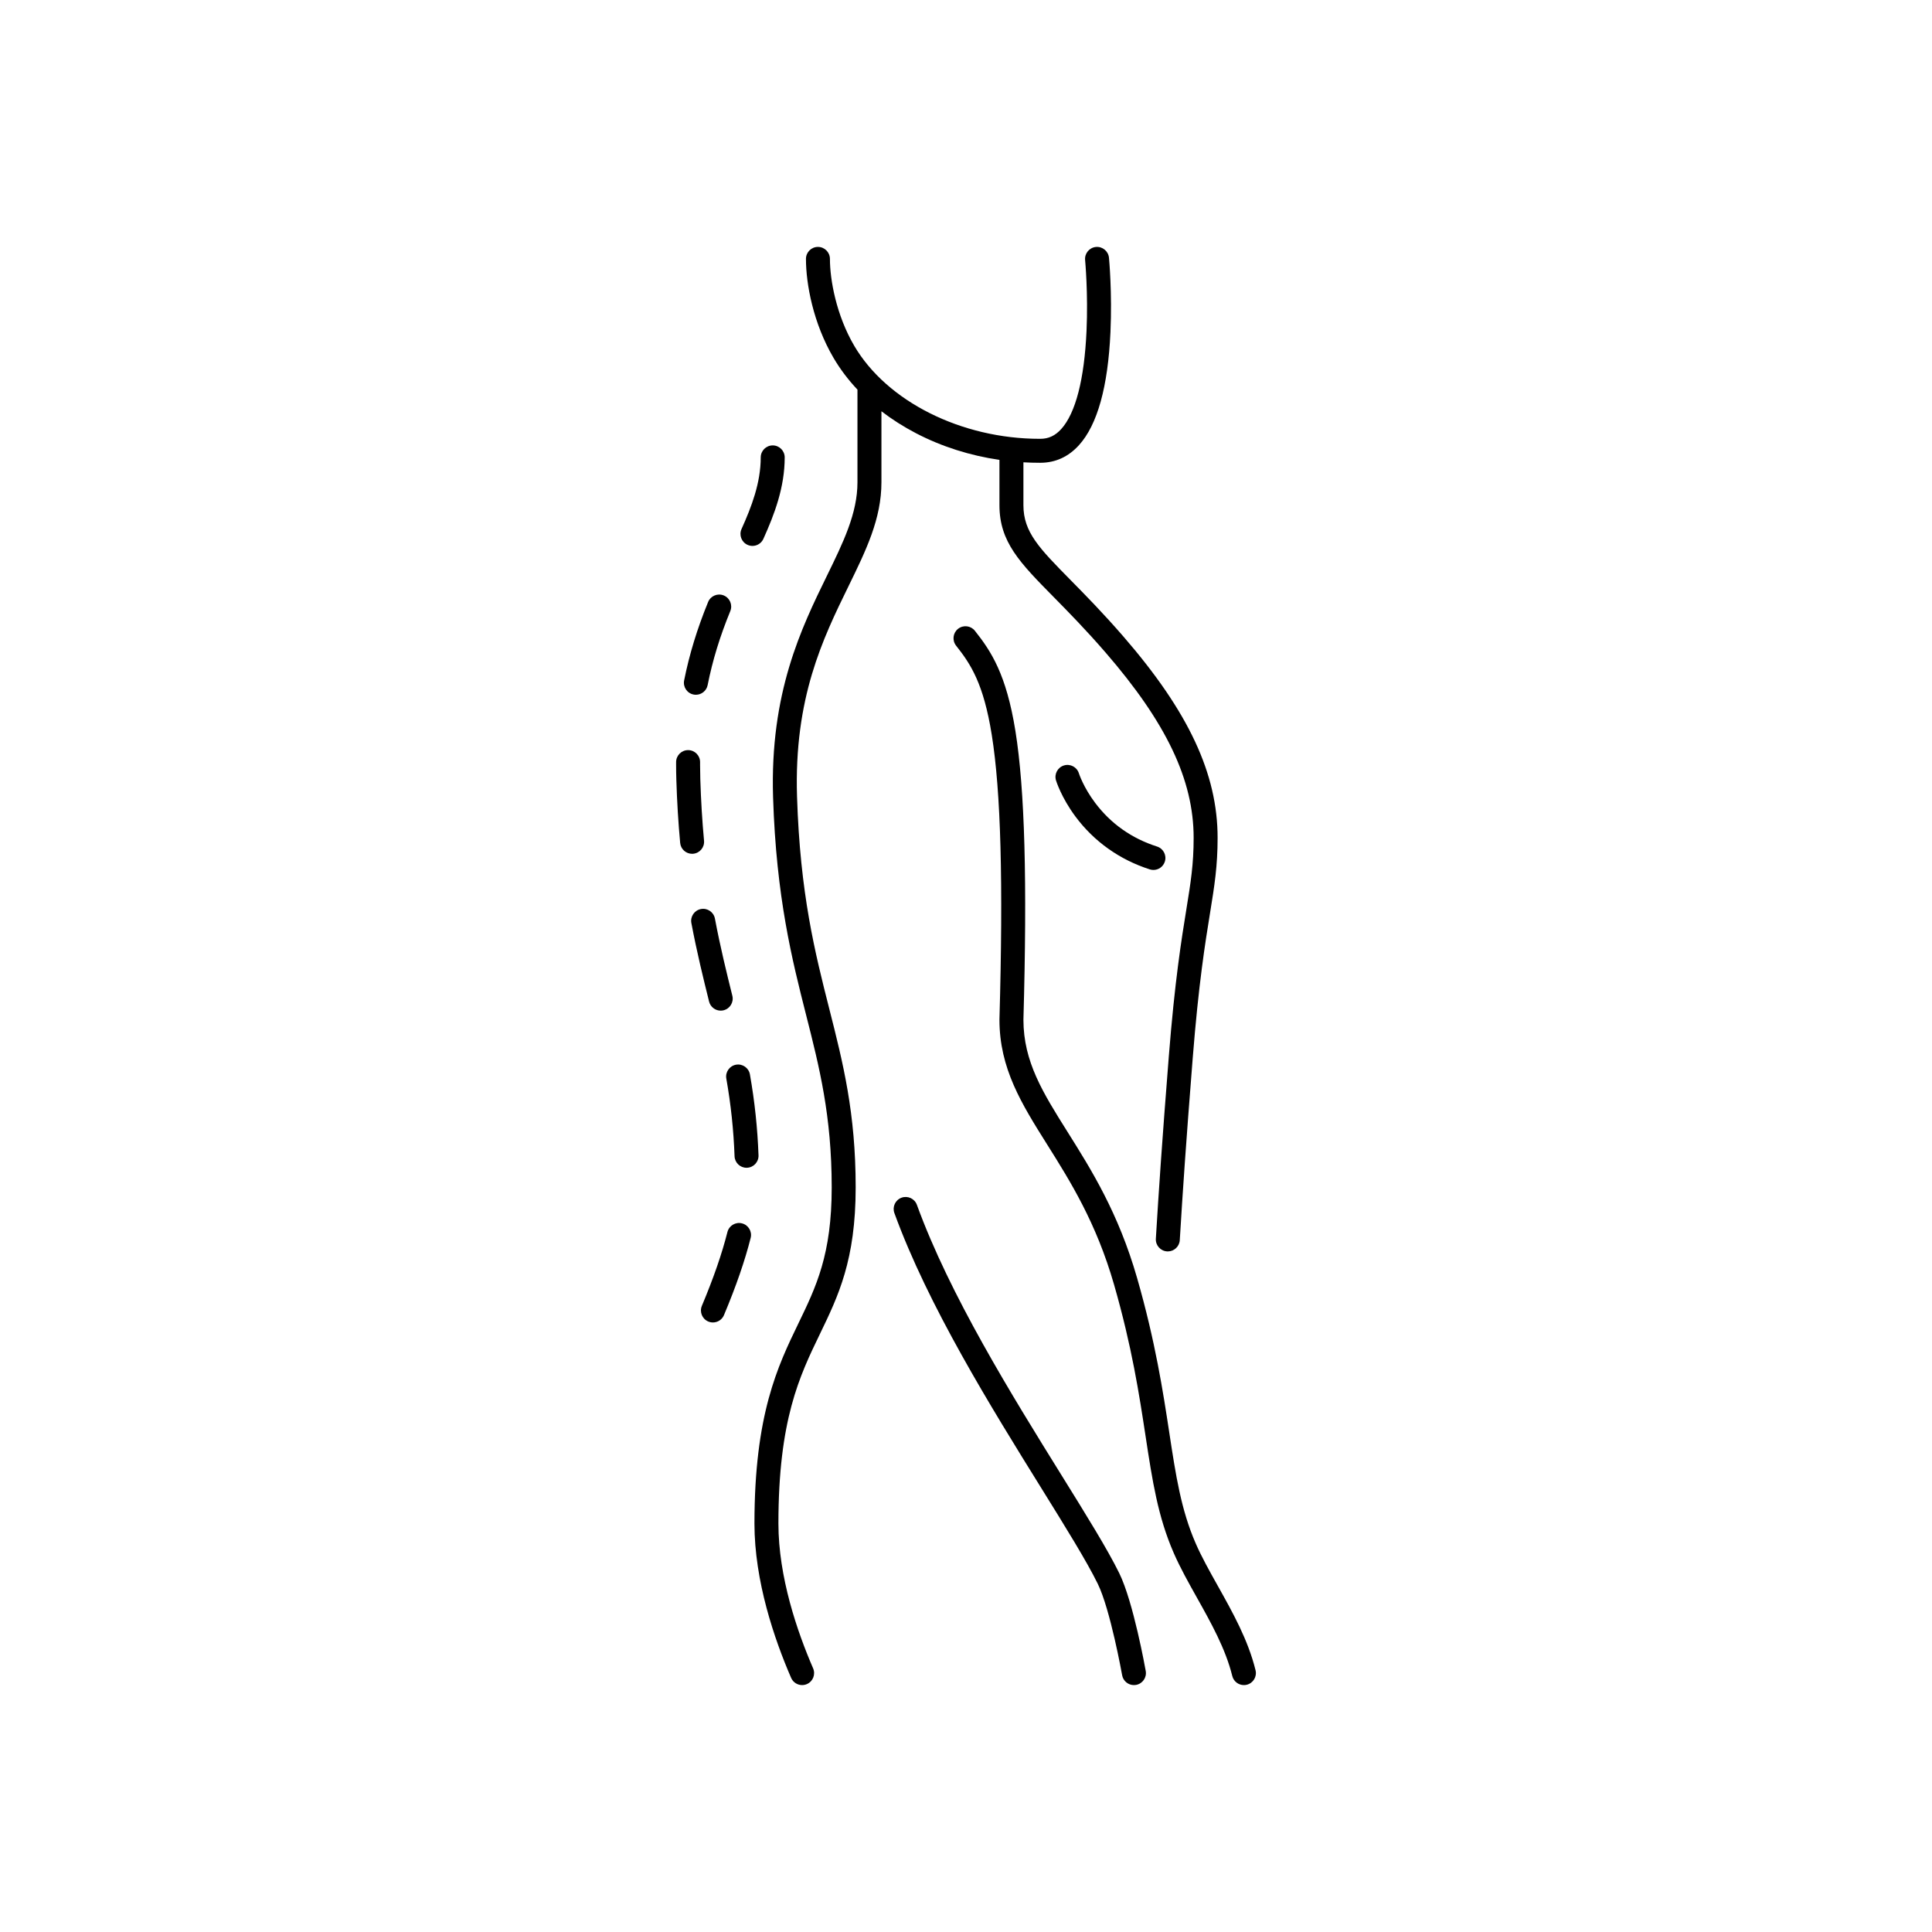 <?xml version="1.0" encoding="UTF-8"?> <!-- icon666.com - MILLIONS vector ICONS FREE --> <svg xmlns="http://www.w3.org/2000/svg" id="Слой_1" viewBox="0 0 5000 5000"> <g fill="rgb(0,0,0)"> <path d="m1794.893 1797.43c2.046.408 4.084.604 6.094.604 14.49 0 27.446-10.208 30.386-24.961 12.792-64.198 31.424-125.086 58.635-191.62 6.484-15.855-1.112-33.965-16.968-40.45-15.857-6.486-33.966 1.111-40.449 16.967-28.356 69.333-48.655 135.728-62.055 202.979-3.348 16.801 7.557 33.134 24.357 36.481z"></path> <path d="m1934.63 1410.08c4.135 1.862 8.459 2.743 12.718 2.743 11.828 0 23.128-6.804 28.299-18.289 28.643-63.606 55.148-133.17 55.148-210.821 0-17.13-13.887-31.017-31.017-31.017s-31.016 13.887-31.016 31.017c0 65.942-23.876 128.053-49.678 185.35-7.033 15.619-.073 33.983 15.546 41.017z"></path> <path d="m1865.173 2615.521c2.47 0 4.983-.298 7.488-.919 16.626-4.122 26.764-20.942 22.641-37.569-14.559-58.72-31.06-125.277-45.068-199.706-3.168-16.835-19.383-27.91-36.218-24.745-16.835 3.168-27.914 19.383-24.745 36.218 14.335 76.168 31.062 143.636 45.82 203.161 3.502 14.121 16.16 23.56 30.082 23.56z"></path> <path d="m1879.703 2791.365c11.857 67.219 18.835 132.944 21.332 200.933.614 16.731 14.371 29.879 30.975 29.879.385 0 .771-.007 1.159-.021 17.118-.629 30.486-15.016 29.857-32.134-2.603-70.869-9.876-139.375-22.233-209.432-2.976-16.87-19.063-28.131-35.933-25.157-16.869 2.974-28.133 19.062-25.157 35.932z"></path> <path d="m1794.024 2209.474c17.057-1.585 29.599-16.697 28.014-33.753-4.709-50.677-7.957-104.203-9.653-159.092-.392-12.681-.591-25.428-.591-37.885 0-2.099.006-4.191.016-6.277.09-17.13-13.725-31.088-30.855-31.177-.056-.001-.109-.001-.164-.001-17.054 0-30.924 13.781-31.013 30.855-.012 2.193-.017 4.393-.017 6.599 0 13.094.209 26.485.62 39.801 1.735 56.159 5.063 110.972 9.889 162.915 1.494 16.081 15.012 28.148 30.847 28.148.962.002 1.932-.042 2.907-.133z"></path> <path d="m1920.235 3166.042c-16.608-4.186-33.471 5.87-37.666 22.479-14.193 56.201-35.824 118.671-66.13 190.977-6.622 15.798.817 33.973 16.616 40.596 3.917 1.641 7.979 2.418 11.976 2.418 12.124 0 23.639-7.154 28.619-19.035 31.515-75.19 54.106-140.534 69.064-199.768 4.193-16.608-5.87-33.473-22.479-37.667z"></path> <path d="m2281.149 1248.23v-183.889c27.323 21.047 57.316 40.142 89.659 56.976 66.272 34.493 139.493 57.746 215.769 68.847v117.336c0 95.158 52.76 148.728 140.168 237.48 36.745 37.309 82.476 83.742 134.139 143.386 157.855 182.24 228.251 330.236 228.251 479.867 0 68.892-7.462 114.914-18.754 184.575-12.655 78.056-29.985 184.957-45.546 381.733-17.557 222.036-25.576 340.916-33.492 471.222-1.039 17.098 11.98 31.802 29.078 32.84.64.04 1.276.058 1.91.058 16.269 0 29.93-12.678 30.929-29.136 7.896-129.948 15.895-248.529 33.415-470.093 15.361-194.247 32.457-299.699 44.94-376.697 11.352-70.022 19.554-120.615 19.554-194.503 0-165.628-75.066-326.15-243.396-520.482-52.962-61.143-99.464-108.36-136.83-146.3-81.45-82.701-122.333-124.212-122.333-193.951v-111.038c13.997.812 28.06 1.222 42.165 1.222.619 0 1.24-.001 1.859-.002 38.846-.099 72.41-15.444 99.759-45.609 47.683-52.593 75.099-151.05 81.49-292.636 4.608-102.113-3.507-188.732-3.854-192.37-1.631-17.053-16.805-29.56-33.827-27.924-17.053 1.63-29.555 16.775-27.925 33.827.082.847 8.05 85.872 3.637 183.67-5.641 124.991-28.282 212.742-65.476 253.766-15.565 17.168-32.711 25.189-53.961 25.242-.546.001-1.076.003-1.623.003-202.837-.005-395.653-96.66-480.157-240.844-46.383-79.14-62.841-170.554-62.841-224.788 0-17.13-13.886-31.016-31.016-31.016s-31.017 13.887-31.017 31.016c0 64.976 18.745 166.389 71.355 256.154 17.043 29.081 37.831 56.59 61.939 82.18v239.876c0 80.171-36.651 155.169-79.09 242.01-65.875 134.797-147.858 302.556-139.289 573.349 8.188 258.754 49.374 420.963 85.711 564.077 33.952 133.718 66.021 260.02 66.021 445.259 0 173.803-40.033 256.591-86.389 352.454-53.226 110.071-113.553 234.828-113.553 517.563 0 148.956 51.612 299.39 94.91 399.36 5.068 11.704 16.485 18.697 28.477 18.697 4.113 0 8.296-.824 12.312-2.563 15.719-6.808 22.943-25.069 16.135-40.789-40.966-94.587-89.799-236.376-89.799-374.706 0-268.524 54.582-381.4 107.367-490.559 47.608-98.452 92.575-191.445 92.575-379.459 0-192.991-32.996-322.943-67.929-460.525-37.295-146.886-75.861-298.773-83.834-550.773-8.082-255.417 66.882-408.812 133.021-544.15 45.815-93.754 85.386-174.725 85.386-269.243z"></path> <path d="m3249.342 4322.577c-19.261-78.408-59.124-149.557-97.676-218.362-21.484-38.344-41.776-74.56-57.127-109.732-37.929-86.905-51.403-175.206-68.461-286.999-15.984-104.738-35.874-235.088-83.264-399.954-48.557-168.922-118.347-280-179.921-378.002-63.763-101.486-114.146-181.682-114.281-290.28 10.099-358.51 3.536-595.93-20.655-747.119-23.575-147.347-63.093-206.916-104.945-259.685-10.645-13.421-30.154-15.675-43.575-5.028-13.421 10.644-15.672 30.153-5.028 43.575 37.932 47.828 71.059 98.217 92.295 230.939 23.574 147.338 29.893 381.212 19.887 736.015-.009.291-.013.583-.013.874 0 126.691 57.365 217.993 123.789 323.712 59.386 94.52 126.697 201.649 172.828 362.138 46.288 161.03 65.026 283.831 81.56 392.175 17.743 116.273 31.757 208.114 72.931 302.453 16.582 37.996 37.605 75.517 59.863 115.241 36.528 65.194 74.3 132.608 91.551 202.838 3.476 14.151 16.149 23.625 30.096 23.625 2.449 0 4.939-.292 7.423-.902 16.636-4.089 26.809-20.887 22.723-37.522z"></path> <path d="m2896.719 4071.586c-30.21-61.597-85.349-150.398-149.195-253.222-128.982-207.728-289.505-466.255-374.576-700.199-5.855-16.1-23.648-24.408-39.749-18.549-16.099 5.854-24.403 23.649-18.549 39.748 87.272 239.997 249.678 501.556 380.174 711.724 62.97 101.413 117.352 188.996 146.2 247.815 32.561 66.388 62.755 234.809 63.056 236.503 2.673 15.028 15.75 25.591 30.502 25.591 1.801 0 3.629-.158 5.465-.484 16.865-2.998 28.107-19.1 25.109-35.964-1.29-7.265-32.036-178.746-68.437-252.963z"></path> <path d="m3014.594 2229.85c5.222-16.314-3.77-33.773-20.085-38.995-65.685-21.025-119.572-59.023-160.163-112.939-30.645-40.703-41.92-75.833-42.115-76.446-5.038-16.319-22.333-25.501-38.684-20.515-16.384 4.998-25.617 22.331-20.619 38.715.542 1.777 13.689 44.075 50.119 93.227 47.934 64.675 114.517 112.062 192.551 137.039 3.144 1.007 6.328 1.485 9.462 1.485 13.126-.001 25.319-8.401 29.534-21.571z"></path> </g> </svg> 